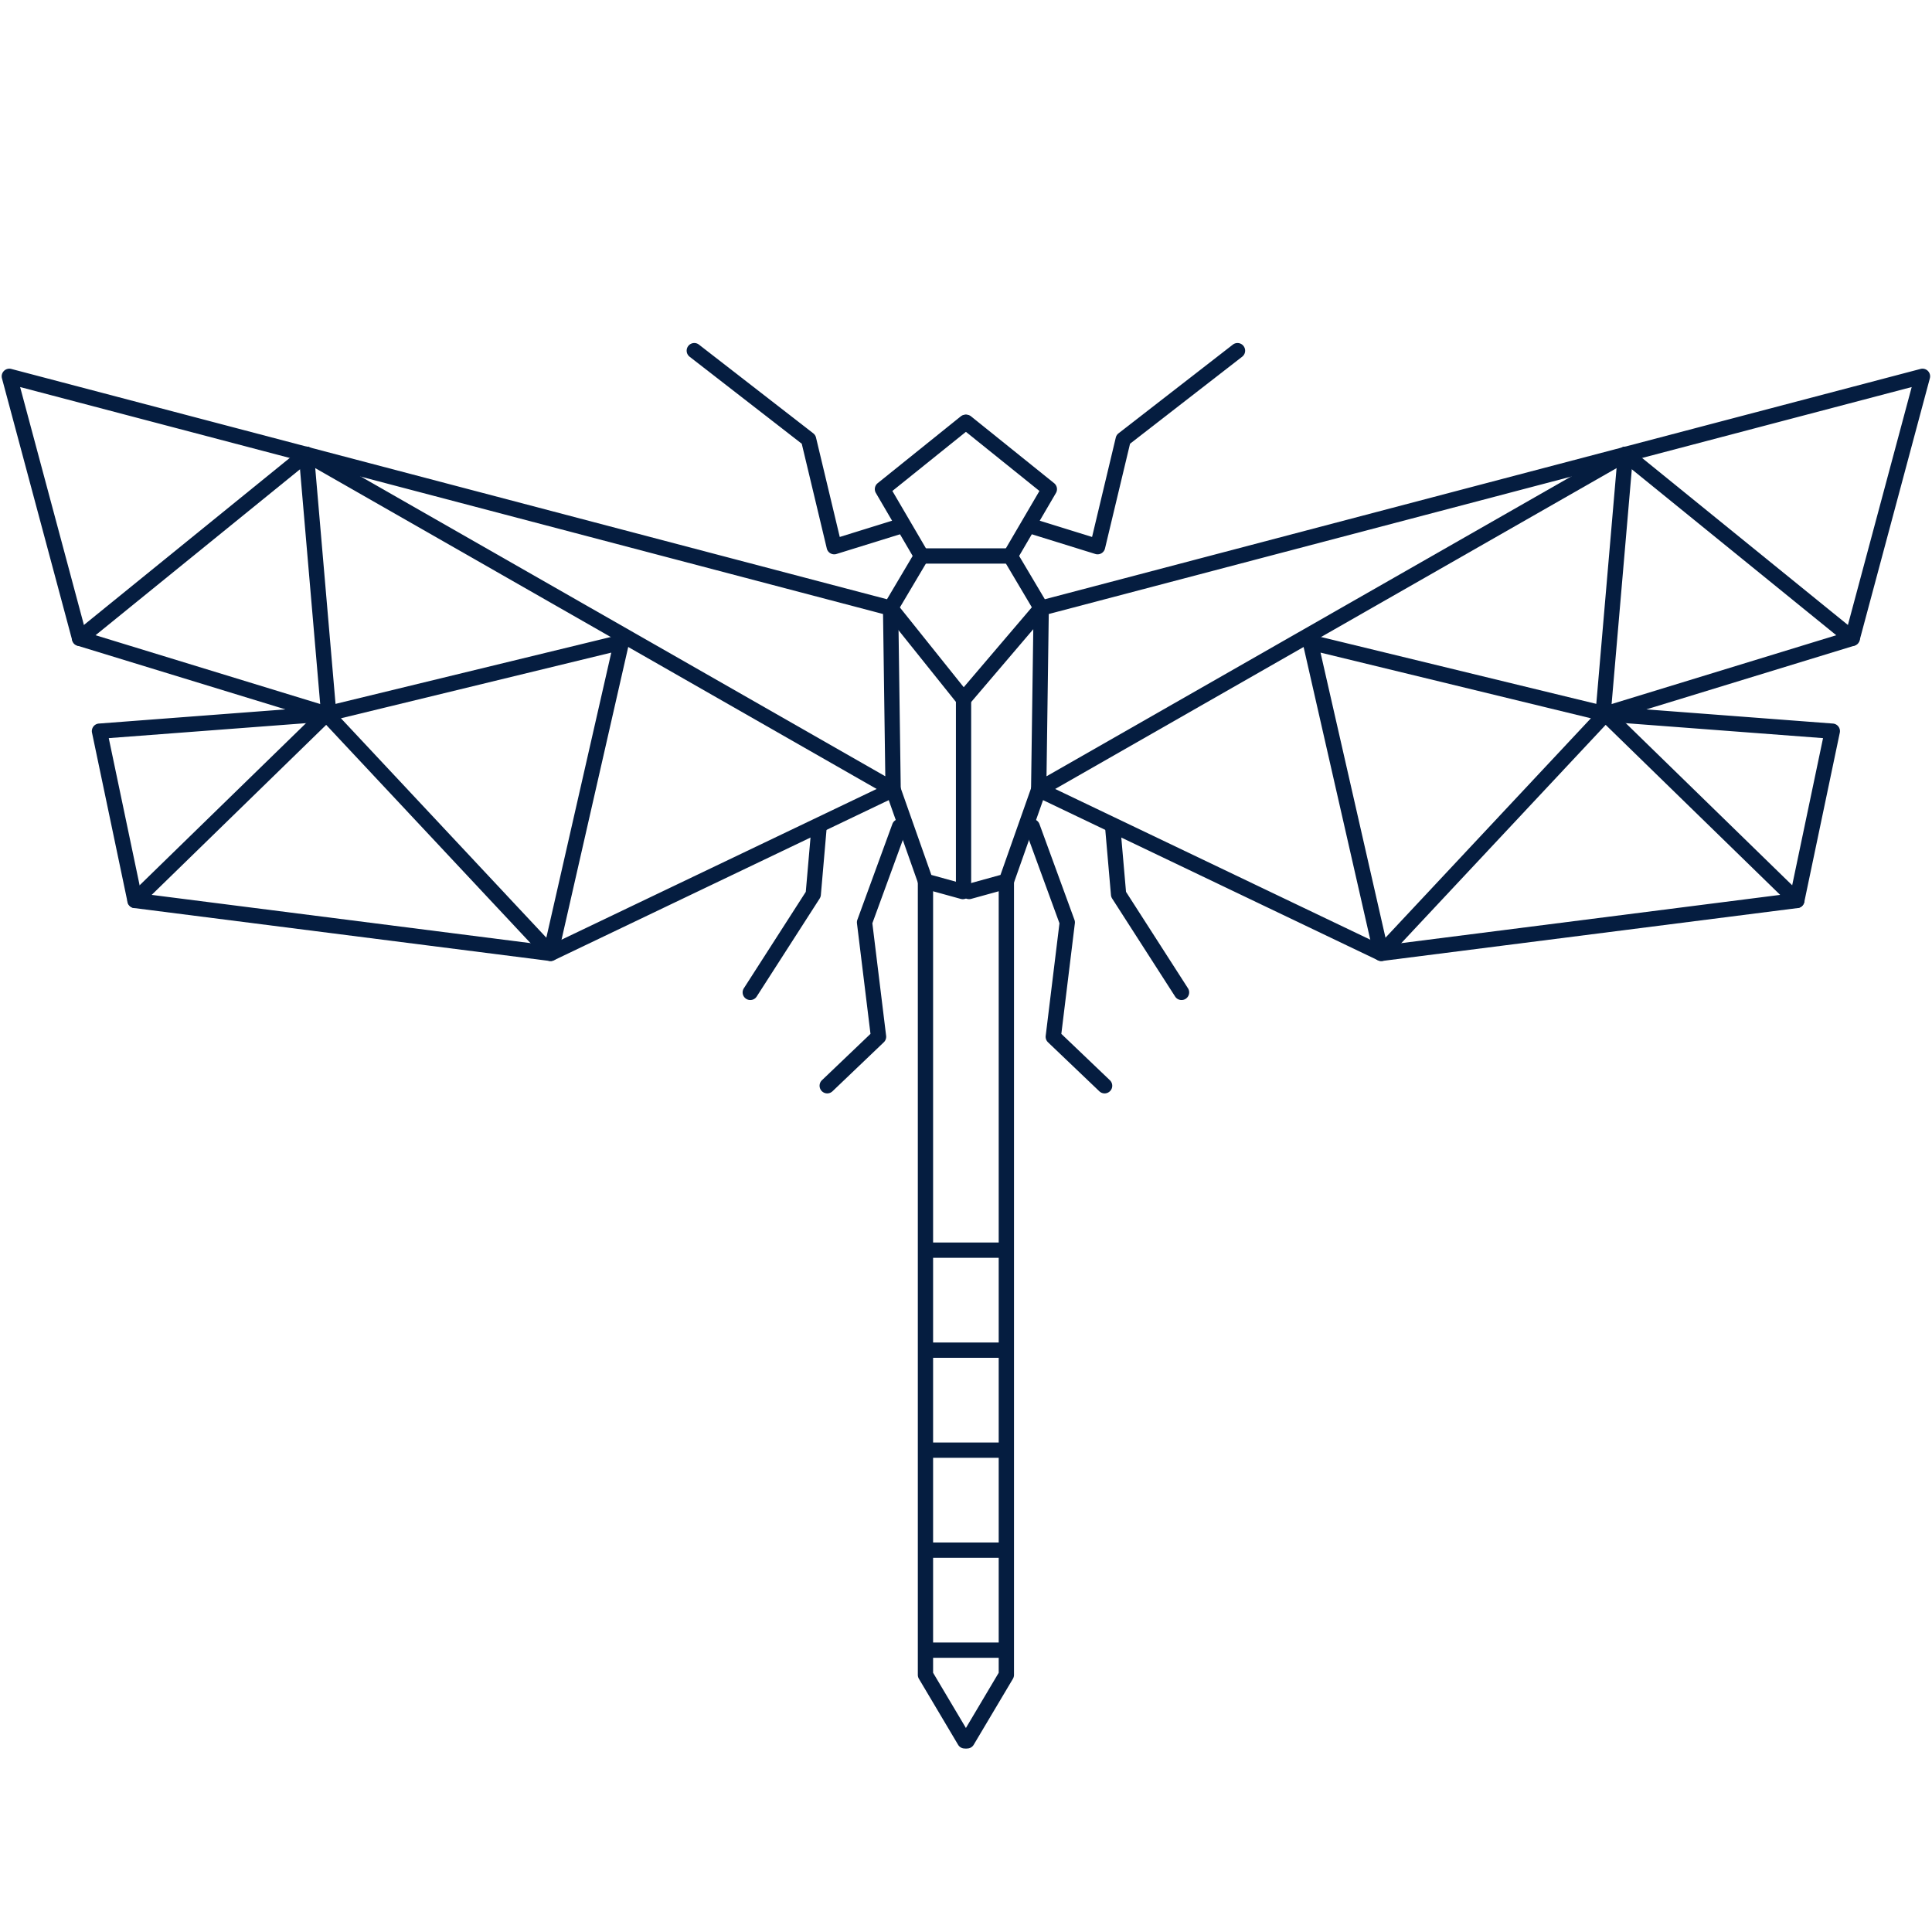 <?xml version="1.0" encoding="UTF-8"?>
<svg data-bbox="0.329 66.58 374.306 272.803" height="500" viewBox="0 0 375 375" width="500" xmlns="http://www.w3.org/2000/svg" data-type="color">
    <g>
        <defs>
            <clipPath id="52e1fbed-18d0-4621-b352-a9b4c7367540">
                <path d="M178 169h11v170.406h-11Zm0 0"/>
            </clipPath>
            <clipPath id="baec2351-4c25-4f81-a5a4-819d7068d16e">
                <path d="M133 66.406h44V108h-44Zm0 0"/>
            </clipPath>
            <clipPath id="217a06cd-7074-4be2-b82d-d8d83c479bc5">
                <path d="M186 169h11v170.406h-11Zm0 0"/>
            </clipPath>
            <clipPath id="65f58f0e-6536-48ad-a8a1-3ccc2c1e6123">
                <path d="M198 66.406h44V108h-44Zm0 0"/>
            </clipPath>
        </defs>
        <path d="M106.867 186.535a1.51 1.51 0 0 1-.187-.012L26.016 176.25a1.487 1.487 0 0 1-1.266-1.168l-6.89-32.86c-.09-.417.007-.85.265-1.199a1.47 1.47 0 0 1 1.074-.582l36.207-2.75-40.39-12.37a1.482 1.482 0 0 1-1-1.036L.379 73.43a1.485 1.485 0 0 1 1.808-1.82l169.977 44.703 4.984-8.407-7.14-12.215a1.484 1.484 0 0 1 .347-1.906l16.122-12.965a1.48 1.48 0 0 1 2.082.227 1.486 1.486 0 0 1-.223 2.086L173.21 95.297l6.941 11.863c.27.469.27 1.043-.007 1.508l-6.004 10.121a1.48 1.48 0 0 1-1.653.676L3.906 75.125l12.762 47.598 47.125 14.433a1.488 1.488 0 0 1-.324 2.902l-42.36 3.212 6.328 30.171 79.184 10.086 66.094-31.613a1.484 1.484 0 0 1 2.039.844l6.02 17.066 6.496 1.793a1.49 1.49 0 0 1 1.035 1.824 1.483 1.483 0 0 1-1.825 1.036l-7.242-2a1.48 1.48 0 0 1-1.004-.938l-5.73-16.234-64.996 31.086a1.45 1.45 0 0 1-.64.144" fill="#051d40" data-color="1"/>
        <g clip-path="url(#52e1fbed-18d0-4621-b352-a9b4c7367540)">
            <path d="M187.242 339.383c-.508 0-1-.258-1.277-.727l-7.606-12.804a1.502 1.502 0 0 1-.21-.762V171.047c0-.82.663-1.48 1.484-1.48.816 0 1.48.66 1.48 1.48v153.637l7.403 12.457a1.489 1.489 0 0 1-.52 2.035c-.238.14-.496.207-.754.207" fill="#051d40" data-color="1"/>
        </g>
        <g clip-path="url(#baec2351-4c25-4f81-a5a4-819d7068d16e)">
            <path d="M161.922 107.594c-.254 0-.508-.067-.734-.192a1.484 1.484 0 0 1-.708-.945l-4.859-20.328-21.766-16.89a1.482 1.482 0 0 1-.261-2.083c.5-.648 1.433-.77 2.078-.261l22.18 17.21c.265.207.457.497.535.825l4.61 19.293 11.612-3.606a1.485 1.485 0 0 1 .879 2.836l-13.125 4.074a1.424 1.424 0 0 1-.441.067" fill="#051d40" data-color="1"/>
        </g>
        <path d="M160.566 212.227a1.486 1.486 0 0 1-1.027-2.559l9.422-8.996-2.625-21.457c-.027-.23 0-.469.078-.688l6.79-18.574a1.483 1.483 0 1 1 2.785 1.02l-6.665 18.234 2.672 21.84c.055.465-.11.933-.45 1.258l-9.956 9.507a1.49 1.49 0 0 1-1.024.415" fill="#051d40" data-color="1"/>
        <path d="M145.625 194.105a1.48 1.48 0 0 1-1.242-2.285l12.02-18.715 1.097-12.625c.07-.816.79-1.421 1.605-1.347a1.48 1.48 0 0 1 1.348 1.61l-1.125 12.984a1.55 1.55 0 0 1-.23.675l-12.223 19.024c-.281.441-.762.68-1.25.68" fill="#051d40" data-color="1"/>
        <path d="m66.176 139.418 39.867 42.586 12.605-55.332Zm40.691 47.117c-.406 0-.797-.164-1.082-.469l-42.476-45.37-36.07 35.144a1.482 1.482 0 0 1-2.098-.024 1.49 1.49 0 0 1 .027-2.101l37.137-36.184a1.47 1.47 0 0 1 .703-.394l57.27-13.914a1.46 1.46 0 0 1 1.386.386c.367.36.523.883.406 1.387l-13.757 60.387a1.469 1.469 0 0 1-1.06 1.097c-.124.04-.257.055-.386.055" fill="#051d40" data-color="1"/>
        <path d="M63.703 138.902c-.762 0-1.41-.582-1.476-1.355L57.992 88.3a1.484 1.484 0 0 1 1.352-1.606 1.485 1.485 0 0 1 1.601 1.352l4.239 49.246a1.49 1.49 0 0 1-1.352 1.605c-.043 0-.086.004-.129.004" fill="#051d40" data-color="1"/>
        <path d="M173.355 154.738c-.253 0-.507-.066-.738-.195L59.613 89.965l-43.23 35.09a1.483 1.483 0 0 1-2.086-.22 1.49 1.49 0 0 1 .215-2.089l44.023-35.723a1.482 1.482 0 0 1 1.672-.136l111.629 63.789-.453-32.625a1.484 1.484 0 0 1 1.465-1.504c.804-.024 1.488.644 1.5 1.465l.488 35.218a1.487 1.487 0 0 1-1.48 1.508" fill="#051d40" data-color="1"/>
        <path d="M268.094 186.535c-.219 0-.438-.047-.637-.144l-65-31.086-5.727 16.234a1.495 1.495 0 0 1-1.007.938l-7.243 2a1.483 1.483 0 0 1-.785-2.86l6.496-1.793 6.02-17.066a1.483 1.483 0 0 1 2.039-.844l66.094 31.613 79.18-10.086 6.328-30.171-42.36-3.211a1.486 1.486 0 0 1-.32-2.902l47.125-14.434 12.762-47.598-168.582 44.34a1.485 1.485 0 0 1-1.657-.676l-6.004-10.121a1.488 1.488 0 0 1-.004-1.508l6.942-11.863-15.125-12.164a1.483 1.483 0 1 1 1.86-2.313l16.116 12.965c.575.465.723 1.274.352 1.906l-7.144 12.215 4.988 8.406L372.777 71.61a1.473 1.473 0 0 1 1.426.387c.375.375.52.922.379 1.434l-13.633 50.855a1.497 1.497 0 0 1-1 1.035l-40.39 12.371 36.207 2.75a1.474 1.474 0 0 1 1.336 1.782l-6.891 32.859a1.478 1.478 0 0 1-1.262 1.168l-80.668 10.273a1.464 1.464 0 0 1-.187.012" fill="#051d40" data-color="1"/>
        <g clip-path="url(#217a06cd-7074-4be2-b82d-d8d83c479bc5)">
            <path d="M187.723 339.383c-.258 0-.52-.067-.758-.207a1.488 1.488 0 0 1-.516-2.035l7.399-12.457V171.047c0-.82.664-1.48 1.484-1.48s1.484.66 1.484 1.48V325.09c0 .265-.074.531-.207.762l-7.613 12.804c-.277.465-.77.727-1.273.727" fill="#051d40" data-color="1"/>
        </g>
        <g clip-path="url(#65f58f0e-6536-48ad-a8a1-3ccc2c1e6123)">
            <path d="M213.04 107.594a1.4 1.4 0 0 1-.438-.067l-13.13-4.074a1.491 1.491 0 0 1-.976-1.86 1.486 1.486 0 0 1 1.86-.976l11.613 3.606 4.605-19.293a1.51 1.51 0 0 1 .535-.825l22.18-17.21a1.473 1.473 0 0 1 2.078.261 1.482 1.482 0 0 1-.262 2.082l-21.765 16.89-4.86 20.329a1.484 1.484 0 0 1-.707.945 1.514 1.514 0 0 1-.734.192" fill="#051d40" data-color="1"/>
        </g>
        <path d="M214.398 212.227c-.37 0-.738-.141-1.023-.415l-9.96-9.507a1.495 1.495 0 0 1-.446-1.258l2.672-21.84-6.668-18.234a1.485 1.485 0 0 1 .886-1.903 1.478 1.478 0 0 1 1.899.883l6.789 18.574c.082.22.11.457.082.688l-2.625 21.457 9.418 8.996a1.482 1.482 0 0 1-1.024 2.559" fill="#051d40" data-color="1"/>
        <path d="M229.34 194.105c-.492 0-.969-.238-1.25-.68l-12.223-19.023a1.5 1.5 0 0 1-.23-.675l-1.13-12.985a1.487 1.487 0 0 1 1.348-1.61 1.476 1.476 0 0 1 1.606 1.348l1.098 12.625 12.023 18.715a1.487 1.487 0 0 1-.445 2.051c-.246.16-.524.234-.797.234" fill="#051d40" data-color="1"/>
        <path d="m256.313 126.672 12.609 55.332 39.867-42.586Zm11.78 59.863c-.128 0-.257-.015-.382-.055a1.474 1.474 0 0 1-1.063-1.097l-13.753-60.387a1.47 1.47 0 0 1 .402-1.387 1.467 1.467 0 0 1 1.39-.386l57.266 13.914h.02c.27.07.504.21.683.394l37.137 36.184a1.49 1.49 0 0 1 .031 2.101 1.482 1.482 0 0 1-2.097.024l-36.07-35.145-42.481 45.371a1.476 1.476 0 0 1-1.082.47" fill="#051d40" data-color="1"/>
        <path d="M311.258 138.902c-.04 0-.086-.004-.13-.004a1.483 1.483 0 0 1-1.347-1.605l4.235-49.246a1.484 1.484 0 0 1 2.957.254l-4.239 49.246a1.48 1.48 0 0 1-1.476 1.355" fill="#051d40" data-color="1"/>
        <path d="M201.61 154.738a1.49 1.49 0 0 1-1.485-1.508l.434-31.105-12.407 14.55a1.52 1.52 0 0 1-1.152.52 1.47 1.47 0 0 1-1.133-.554l-14.156-17.68a1.487 1.487 0 0 1 .226-2.09 1.487 1.487 0 0 1 2.086.23l13.036 16.286 13.91-16.32a1.48 1.48 0 0 1 2.61.984l-.45 32.625 111.629-63.79a1.476 1.476 0 0 1 1.668.137l44.023 35.723c.637.52.73 1.453.215 2.09a1.478 1.478 0 0 1-2.082.219l-43.234-35.09-113 64.578c-.23.129-.485.195-.739.195" fill="#051d40" data-color="1"/>
        <path d="M196.094 109.395H178.87a1.484 1.484 0 1 1 0-2.97h17.223c.816 0 1.48.665 1.48 1.485 0 .82-.664 1.485-1.48 1.485" fill="#051d40" data-color="1"/>
        <path d="M187.023 172.723a1.48 1.48 0 0 1-1.48-1.485v-35.527a1.48 1.48 0 1 1 2.96 0v35.527c0 .82-.663 1.485-1.48 1.485" fill="#051d40" data-color="1"/>
        <path d="M194.625 244.14h-14.273c-.817 0-1.48-.663-1.48-1.484 0-.82.663-1.484 1.48-1.484h14.273c.82 0 1.48.664 1.48 1.484s-.66 1.485-1.48 1.485" fill="#051d40" data-color="1"/>
        <path d="M194.625 263.55h-14.273c-.817 0-1.48-.663-1.48-1.484 0-.82.663-1.484 1.48-1.484h14.273c.82 0 1.48.664 1.48 1.484s-.66 1.485-1.48 1.485" fill="#051d40" data-color="1"/>
        <path d="M194.625 282.96h-14.273c-.817 0-1.48-.663-1.48-1.483 0-.82.663-1.485 1.48-1.485h14.273c.82 0 1.48.664 1.48 1.485 0 .82-.66 1.484-1.48 1.484" fill="#051d40" data-color="1"/>
        <path d="M194.625 302.371h-14.273c-.817 0-1.48-.664-1.48-1.484s.663-1.485 1.48-1.485h14.273c.82 0 1.48.664 1.48 1.485 0 .82-.66 1.484-1.48 1.484" fill="#051d40" data-color="1"/>
        <path d="M194.625 321.781h-14.273c-.817 0-1.48-.664-1.48-1.484s.663-1.485 1.48-1.485h14.273c.82 0 1.48.665 1.48 1.485 0 .82-.66 1.484-1.48 1.484" fill="#051d40" data-color="1"/>
    </g>
</svg>
